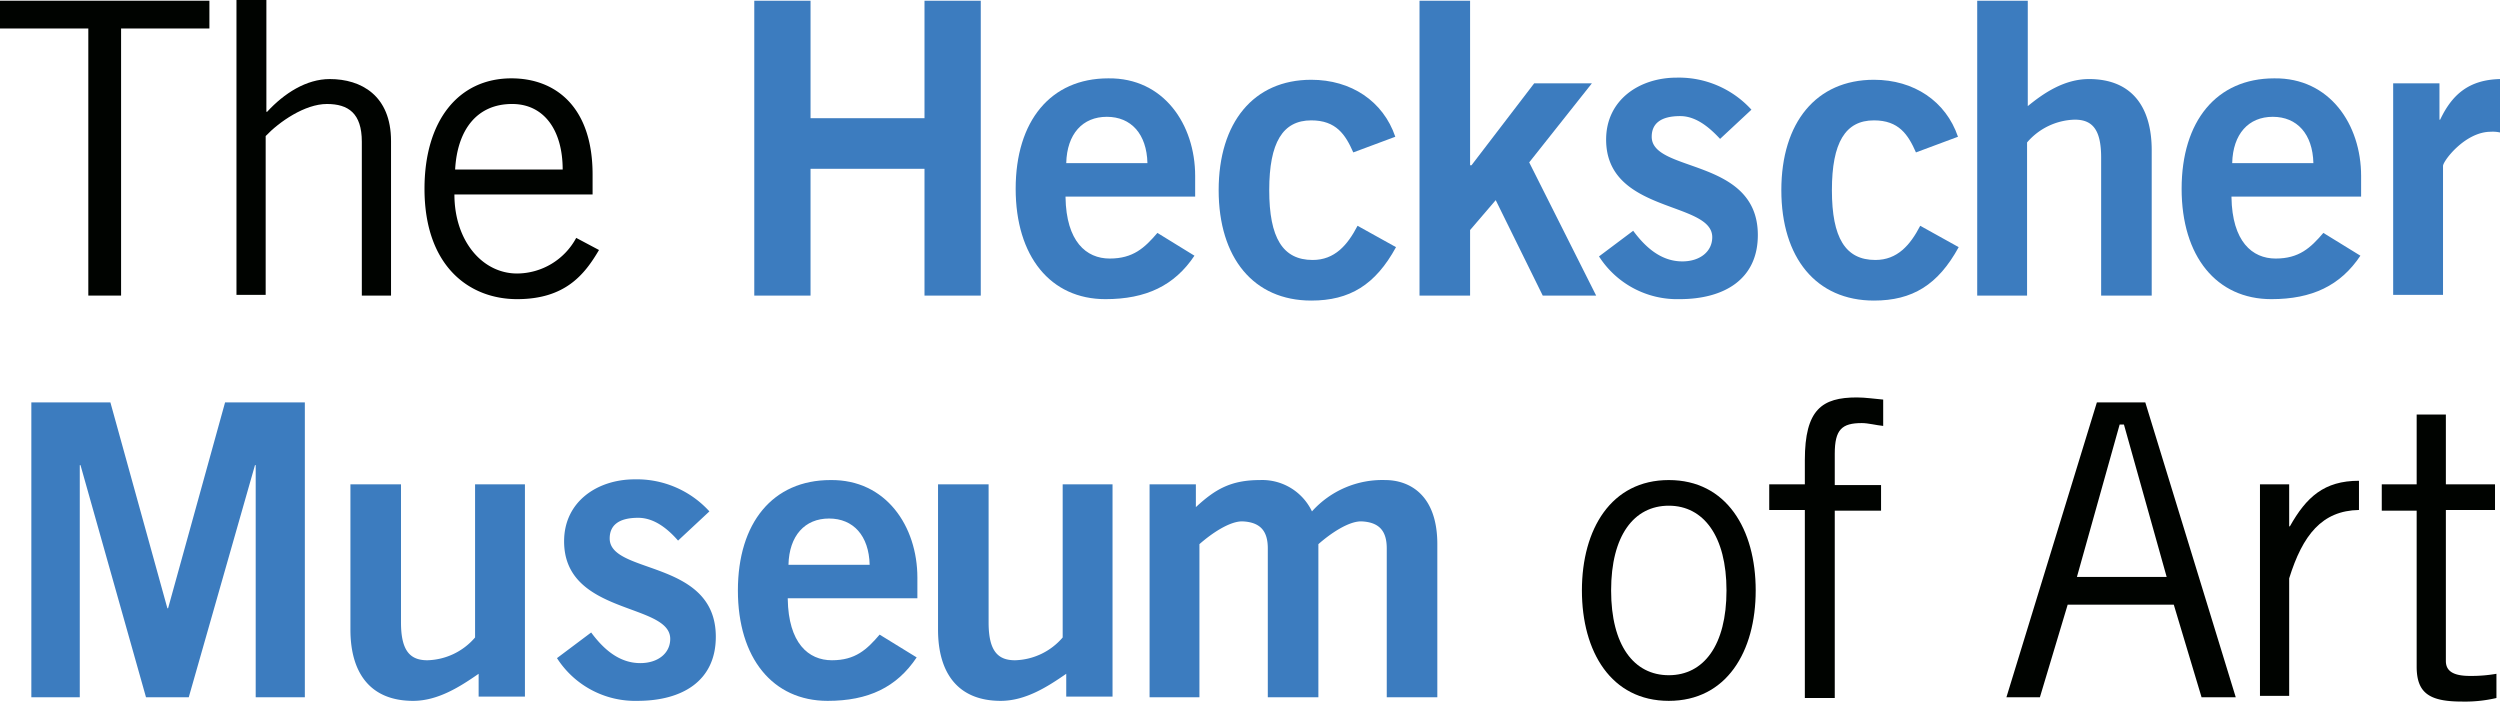<?xml version="1.0" encoding="utf-8"?><svg xmlns="http://www.w3.org/2000/svg" width="351" height="98.5" viewBox="0 0 351 98.5"><g transform="translate(-229.4 -245)"><path d="M246.4,249v37.5h-4.6V249H229.4v-3.9h29.4V249Z" fill="#000300"/><path d="M266.8,245.1v15.6h.1c2.4-2.6,5.5-4.6,8.8-4.6,4.4,0,8.6,2.3,8.6,8.7v21.7h-4.1V264.9c0-4-1.9-5.3-4.9-5.3-3.1,0-6.7,2.5-8.6,4.5v22.3h-4.1V245h4.2Z" fill="#000300"/><path d="M313.5,280.1c-2,3.4-4.7,6.9-11.5,6.9-6.7,0-13-4.6-13-15.5,0-9.6,4.8-15.5,12.2-15.5,6.2,0,11.4,4,11.4,13.5v2.8H293.2c0,6.5,3.9,11.1,8.8,11.1a9.481,9.481,0,0,0,8.3-5Zm-5.1-11.3c0-5.5-2.6-9.2-7.1-9.2-5,0-7.7,3.7-8,9.2Z" fill="#000300"/><path d="M335.3,286.5V245.1h7.9v16.5h16V245.1h7.9v41.4h-7.9V268.7h-16v17.8Z" fill="#3c7cbf"/><path d="M379,272.7c.1,6.2,2.9,8.6,6.2,8.6s4.9-1.5,6.7-3.6l5.2,3.2c-2.8,4.2-6.8,6.1-12.5,6.1-7.7,0-12.6-6-12.6-15.5s4.9-15.5,13-15.5c7.8-.1,12.2,6.5,12.2,13.7v2.9H379Zm11.5-4.8c-.1-4.1-2.3-6.5-5.7-6.5s-5.6,2.4-5.7,6.5Z" fill="#3c7cbf"/><path d="M419.4,266.4c-1.1-2.5-2.4-4.5-5.9-4.5-4,0-5.9,3.1-5.9,9.8s1.9,9.8,6.1,9.8c3.1,0,4.9-2.1,6.3-4.8l5.4,3c-2.9,5.3-6.5,7.5-11.9,7.5-8.1,0-13-6-13-15.5s4.9-15.5,13-15.5c5.6,0,10.1,3,11.8,8Z" fill="#3c7cbf"/><path d="M428.7,286.5V245.1h7.1v23.1h.2l8.8-11.5h8.1l-8.8,11.1,9.4,18.7H446l-6.6-13.4-3.6,4.2v9.2h-7.1Z" fill="#3c7cbf"/><path d="M470.9,264.5c-1.4-1.5-3.3-3.2-5.6-3.2-2.8,0-4,1.1-4,2.9,0,5.1,14.9,2.9,14.9,13.8,0,6.2-4.7,9-11,9a13.028,13.028,0,0,1-11.3-6l4.8-3.6c1.7,2.3,3.9,4.3,6.9,4.3,2.5,0,4.2-1.4,4.2-3.4,0-5.1-14.9-3.3-14.9-13.7,0-5.6,4.7-8.7,9.9-8.7a13.766,13.766,0,0,1,10.5,4.5Z" fill="#3c7cbf"/><path d="M498.4,266.4c-1.1-2.5-2.4-4.5-5.9-4.5-4,0-5.9,3.1-5.9,9.8s1.9,9.8,6.1,9.8c3.1,0,4.9-2.1,6.3-4.8l5.4,3c-2.9,5.3-6.5,7.5-11.9,7.5-8.1,0-13-6-13-15.5s4.9-15.5,13-15.5c5.6,0,10.1,3,11.8,8Z" fill="#3c7cbf"/><path d="M507,286.5V245.1h7.1v14.8c2.2-1.8,5.1-3.8,8.6-3.8,6,0,8.8,3.9,8.8,10v20.4h-7.1V267.1c0-4-1.3-5.3-3.7-5.3A9.115,9.115,0,0,0,514,265v21.5h-7Z" fill="#3c7cbf"/><path d="M542.7,272.7c.1,6.2,2.9,8.6,6.2,8.6s4.9-1.5,6.7-3.6l5.2,3.2c-2.8,4.2-6.8,6.1-12.5,6.1-7.7,0-12.6-6-12.6-15.5s4.9-15.5,13-15.5c7.8-.1,12.2,6.5,12.2,13.7v2.9H542.7Zm11.5-4.8c-.1-4.1-2.3-6.5-5.7-6.5s-5.6,2.4-5.7,6.5Z" fill="#3c7cbf"/><path d="M565.4,286.5V256.7h6.5v5.1h.1c1.7-3.6,4.1-5.6,8.4-5.7v7.5a4.512,4.512,0,0,0-1.3-.1c-3.6,0-6.7,4.1-6.7,4.8v18.1h-7Z" fill="#3c7cbf"/><path d="M233.8,342.9V301.5h11.1l8,28.9h.1l8-28.9h11.2v41.4h-6.9V310.3h-.1l-9.3,32.6h-6l-9.2-32.6h-.1v32.6Z" fill="#3c7cbf"/><path d="M303.1,313v29.8h-6.5v-3.2c-2.6,1.8-5.7,3.8-9.2,3.8-6,0-8.8-3.9-8.8-10V313h7.1v19.4c0,4,1.3,5.3,3.7,5.3a9.114,9.114,0,0,0,6.7-3.2V313Z" fill="#3c7cbf"/><path d="M324.6,320.9c-1.4-1.6-3.3-3.2-5.6-3.2-2.8,0-4,1.1-4,2.9,0,5.1,14.9,2.9,14.9,13.8,0,6.2-4.7,9-11,9a13.028,13.028,0,0,1-11.3-6l4.8-3.6c1.7,2.3,3.9,4.3,6.9,4.3,2.5,0,4.2-1.4,4.2-3.4,0-5.1-14.9-3.3-14.9-13.7,0-5.6,4.7-8.7,9.9-8.7a13.766,13.766,0,0,1,10.5,4.5Z" fill="#3c7cbf"/><path d="M340,329.1c.1,6.2,2.9,8.6,6.2,8.6s4.9-1.5,6.7-3.6l5.2,3.2c-2.8,4.2-6.8,6.1-12.5,6.1-7.7,0-12.6-6-12.6-15.5s4.9-15.5,13-15.5c7.8-.1,12.2,6.5,12.2,13.7V329H340Zm11.5-4.8c-.1-4.1-2.3-6.5-5.7-6.5s-5.6,2.4-5.7,6.5Z" fill="#3c7cbf"/><path d="M385.6,313v29.8h-6.5v-3.2c-2.6,1.8-5.7,3.8-9.2,3.8-6,0-8.8-3.9-8.8-10V313h7.1v19.4c0,4,1.3,5.3,3.7,5.3a9.114,9.114,0,0,0,6.7-3.2V313Z" fill="#3c7cbf"/><path d="M390.8,342.9V313h6.5v3.2c2.7-2.5,4.9-3.8,9-3.8a7.735,7.735,0,0,1,7.3,4.4,13.27,13.27,0,0,1,10.3-4.4c3.1,0,7.3,1.8,7.3,9v21.5h-7.1V322c0-2.4-1-3.7-3.6-3.8-1.8,0-4.3,1.7-6,3.2v21.5h-7.1V322c0-2.4-1-3.7-3.6-3.8-1.8,0-4.3,1.7-6,3.2v21.5h-7Z" fill="#3c7cbf"/><path d="M463.7,343.4c-8.1,0-12.2-6.9-12.2-15.5s4.1-15.5,12.2-15.5,12.2,6.9,12.2,15.5S471.8,343.4,463.7,343.4Zm0-27.4c-4.9,0-8.1,4.2-8.1,11.9s3.2,11.9,8.1,11.9,8.1-4.2,8.1-11.9C471.8,320.3,468.6,316,463.7,316Z" fill="#000300"/><path d="M482.8,342.9V316.6h-5V313h5v-3.4c0-7.1,2.4-8.8,7.3-8.8,1.2,0,2.5.2,3.7.3v3.7c-1-.1-2.1-.4-3-.4-2.8,0-3.8.9-3.8,4.3v4.4h6.5v3.6H487V343h-4.2Z" fill="#000300"/><path d="M511.1,342.9l12.7-41.4h6.8l12.7,41.4h-4.8l-3.9-13H519.7l-3.9,13ZM521,326h12.6l-6-21.4H527Z" fill="#000300"/><path d="M546.7,313h4.1v5.9h.1c2.3-4.1,4.8-6.4,9.7-6.4v4.1c-5.2.1-7.9,3.5-9.8,9.6v16.5h-4.1Z" fill="#000300"/><path d="M568.7,313v-9.8h4.1V313h6.9v3.6h-6.9v21.2c0,1.4,1,2.1,3.4,2.1a20.521,20.521,0,0,0,3.7-.3V343a19.385,19.385,0,0,1-4.8.5c-4.5,0-6.4-1.1-6.4-4.9V316.7h-4.9V313Z" fill="#000300"/></g></svg>